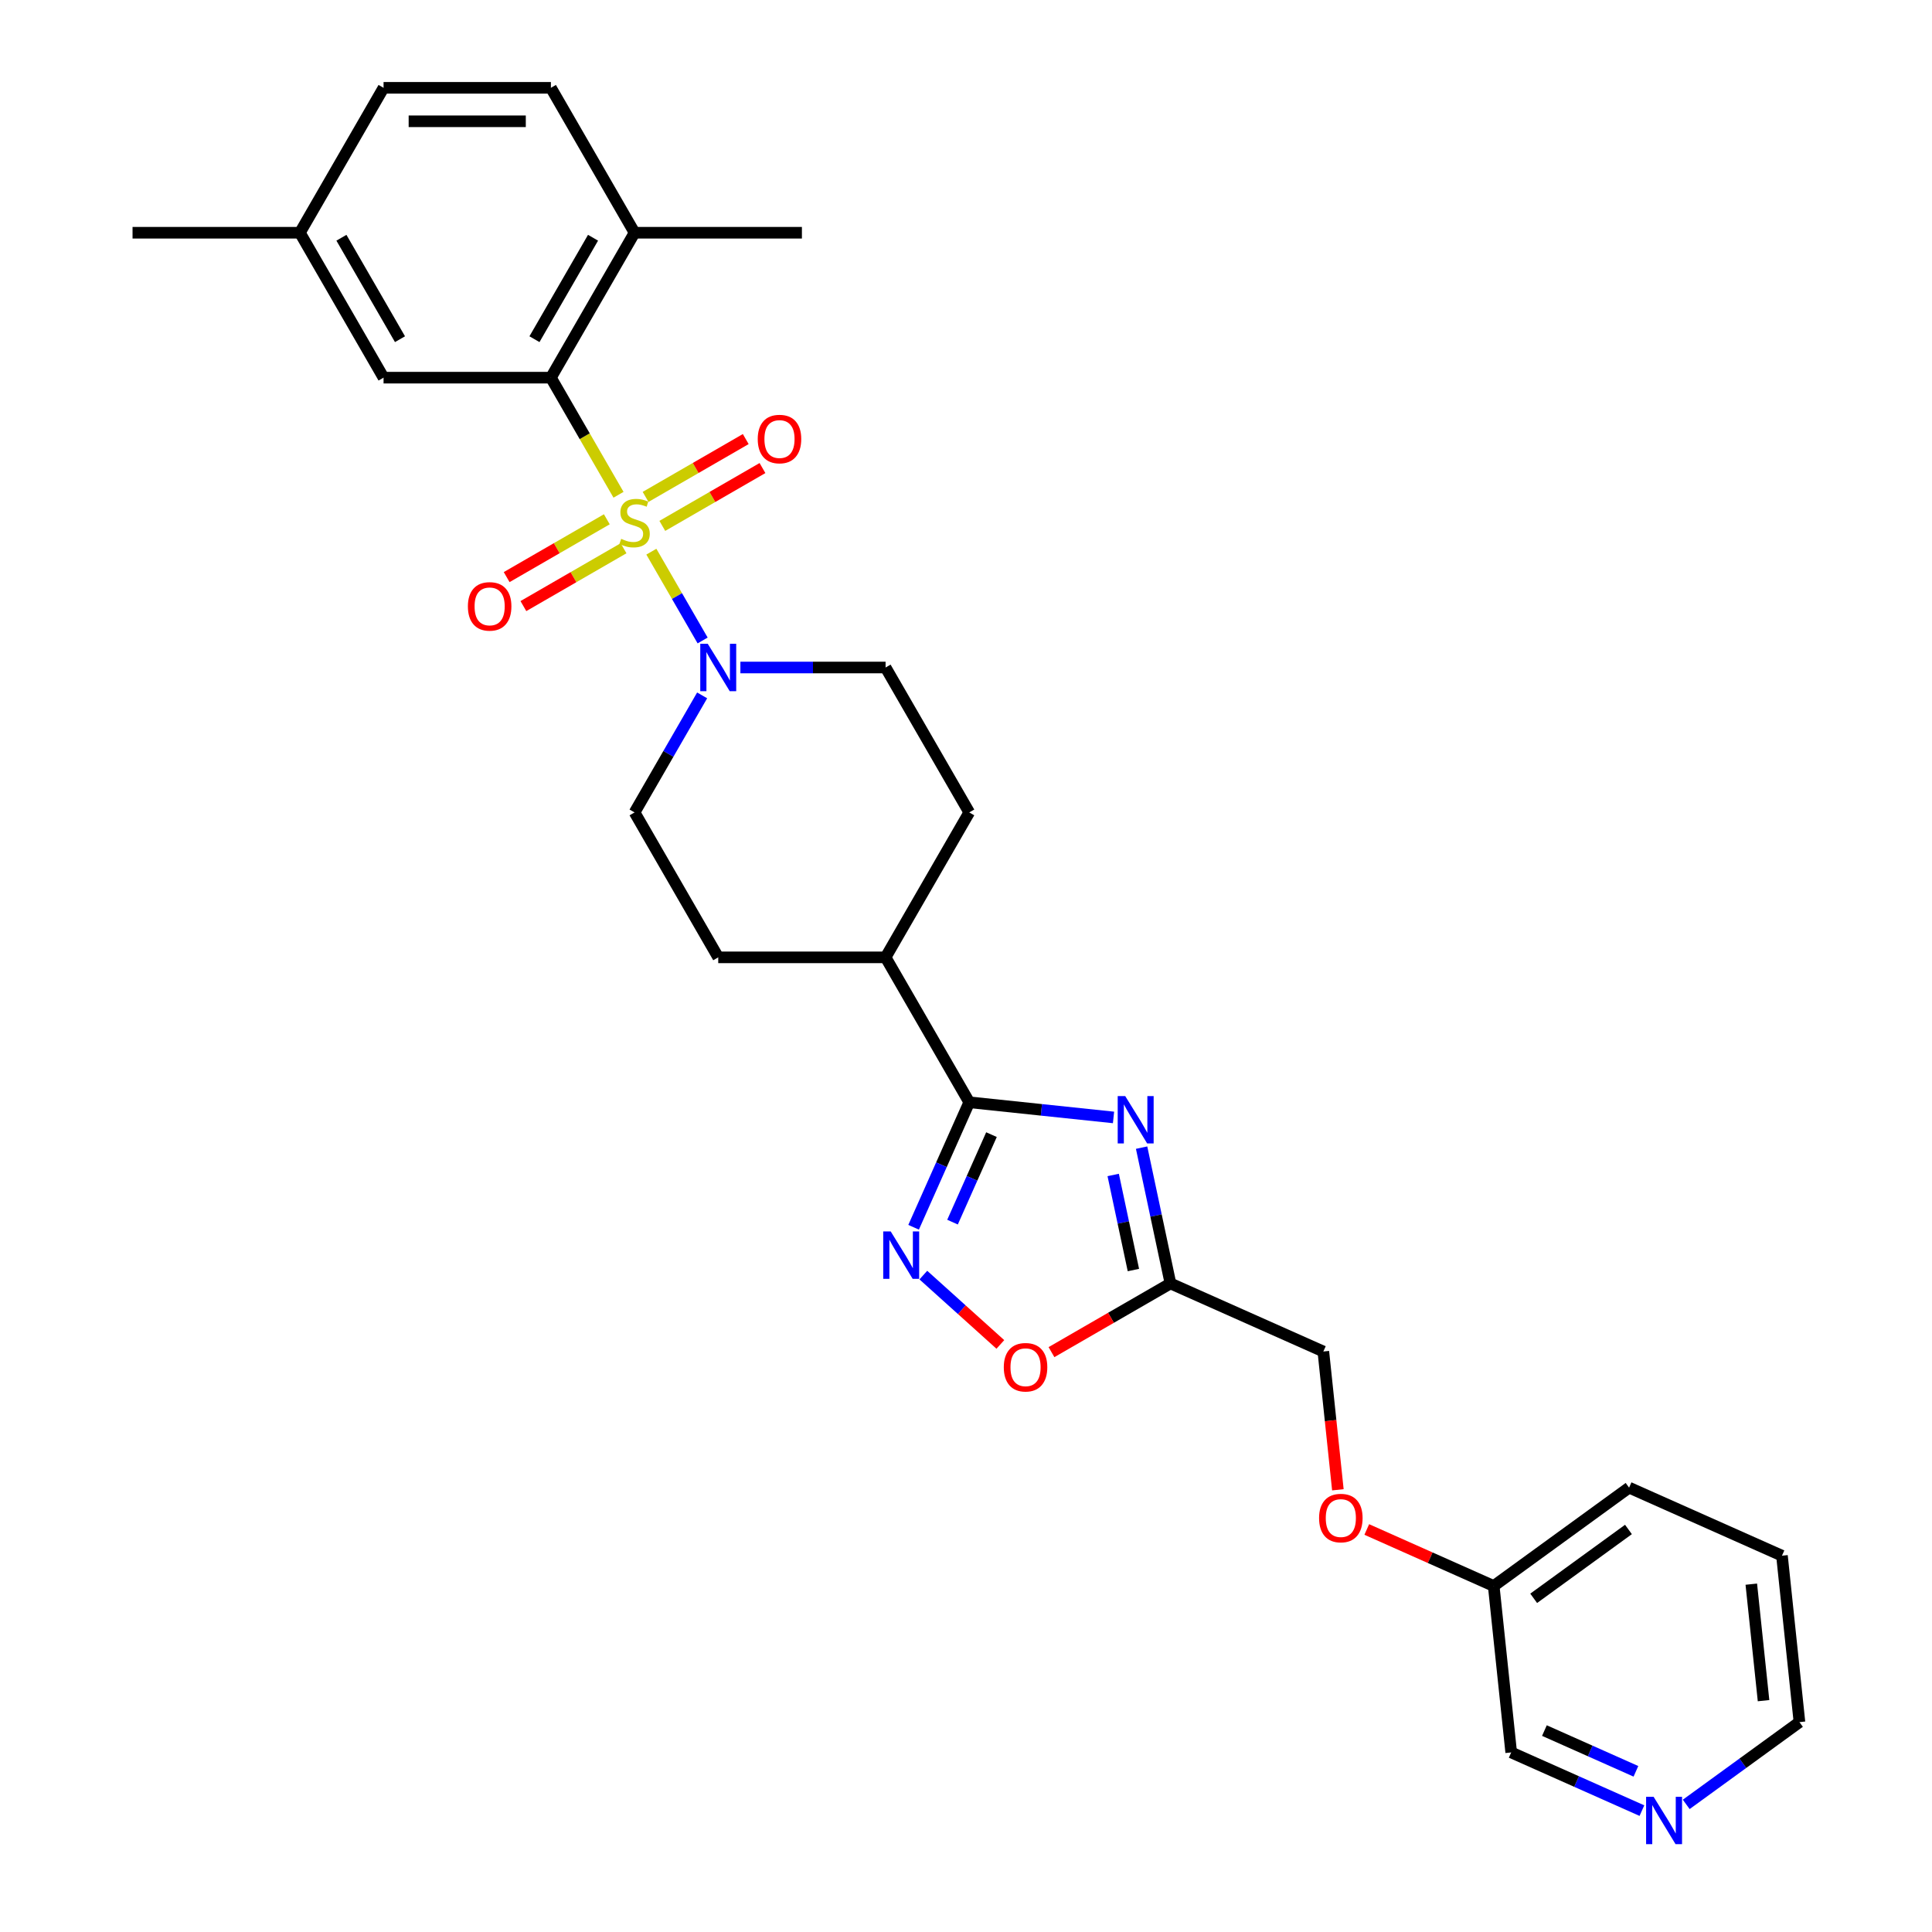 <?xml version='1.0' encoding='iso-8859-1'?>
<svg version='1.1' baseProfile='full'
              xmlns='http://www.w3.org/2000/svg'
                      xmlns:rdkit='http://www.rdkit.org/xml'
                      xmlns:xlink='http://www.w3.org/1999/xlink'
                  xml:space='preserve'
width='1000px' height='1000px' viewBox='0 0 1000 1000'>
<!-- END OF HEADER -->
<rect style='opacity:1.0;fill:#FFFFFF;stroke:none' width='1000' height='1000' x='0' y='0'> </rect>
<path class='bond-0' d='M 320.141,256.093 L 302.642,225.785' style='fill:none;fill-rule:evenodd;stroke:#CCCC00;stroke-width:6px;stroke-linecap:butt;stroke-linejoin:miter;stroke-opacity:1' />
<path class='bond-0' d='M 302.642,225.785 L 285.144,195.477' style='fill:none;fill-rule:evenodd;stroke:#000000;stroke-width:6px;stroke-linecap:butt;stroke-linejoin:miter;stroke-opacity:1' />
<path class='bond-1' d='M 337.143,285.542 L 350.411,308.523' style='fill:none;fill-rule:evenodd;stroke:#CCCC00;stroke-width:6px;stroke-linecap:butt;stroke-linejoin:miter;stroke-opacity:1' />
<path class='bond-1' d='M 350.411,308.523 L 363.679,331.504' style='fill:none;fill-rule:evenodd;stroke:#0000FF;stroke-width:6px;stroke-linecap:butt;stroke-linejoin:miter;stroke-opacity:1' />
<path class='bond-2' d='M 314.091,268.778 L 288.168,283.744' style='fill:none;fill-rule:evenodd;stroke:#CCCC00;stroke-width:6px;stroke-linecap:butt;stroke-linejoin:miter;stroke-opacity:1' />
<path class='bond-2' d='M 288.168,283.744 L 262.246,298.711' style='fill:none;fill-rule:evenodd;stroke:#FF0000;stroke-width:6px;stroke-linecap:butt;stroke-linejoin:miter;stroke-opacity:1' />
<path class='bond-2' d='M 322.752,283.78 L 296.83,298.747' style='fill:none;fill-rule:evenodd;stroke:#CCCC00;stroke-width:6px;stroke-linecap:butt;stroke-linejoin:miter;stroke-opacity:1' />
<path class='bond-2' d='M 296.83,298.747 L 270.907,313.713' style='fill:none;fill-rule:evenodd;stroke:#FF0000;stroke-width:6px;stroke-linecap:butt;stroke-linejoin:miter;stroke-opacity:1' />
<path class='bond-3' d='M 342.813,272.198 L 368.735,257.232' style='fill:none;fill-rule:evenodd;stroke:#CCCC00;stroke-width:6px;stroke-linecap:butt;stroke-linejoin:miter;stroke-opacity:1' />
<path class='bond-3' d='M 368.735,257.232 L 394.658,242.266' style='fill:none;fill-rule:evenodd;stroke:#FF0000;stroke-width:6px;stroke-linecap:butt;stroke-linejoin:miter;stroke-opacity:1' />
<path class='bond-3' d='M 334.151,257.196 L 360.074,242.23' style='fill:none;fill-rule:evenodd;stroke:#CCCC00;stroke-width:6px;stroke-linecap:butt;stroke-linejoin:miter;stroke-opacity:1' />
<path class='bond-3' d='M 360.074,242.23 L 385.996,227.263' style='fill:none;fill-rule:evenodd;stroke:#FF0000;stroke-width:6px;stroke-linecap:butt;stroke-linejoin:miter;stroke-opacity:1' />
<path class='bond-4' d='M 576.356,578.382 L 539.019,574.457' style='fill:none;fill-rule:evenodd;stroke:#0000FF;stroke-width:6px;stroke-linecap:butt;stroke-linejoin:miter;stroke-opacity:1' />
<path class='bond-4' d='M 539.019,574.457 L 501.683,570.533' style='fill:none;fill-rule:evenodd;stroke:#000000;stroke-width:6px;stroke-linecap:butt;stroke-linejoin:miter;stroke-opacity:1' />
<path class='bond-5' d='M 590.891,594.017 L 598.362,629.163' style='fill:none;fill-rule:evenodd;stroke:#0000FF;stroke-width:6px;stroke-linecap:butt;stroke-linejoin:miter;stroke-opacity:1' />
<path class='bond-5' d='M 598.362,629.163 L 605.832,664.31' style='fill:none;fill-rule:evenodd;stroke:#000000;stroke-width:6px;stroke-linecap:butt;stroke-linejoin:miter;stroke-opacity:1' />
<path class='bond-5' d='M 576.188,608.163 L 581.417,632.765' style='fill:none;fill-rule:evenodd;stroke:#0000FF;stroke-width:6px;stroke-linecap:butt;stroke-linejoin:miter;stroke-opacity:1' />
<path class='bond-5' d='M 581.417,632.765 L 586.646,657.367' style='fill:none;fill-rule:evenodd;stroke:#000000;stroke-width:6px;stroke-linecap:butt;stroke-linejoin:miter;stroke-opacity:1' />
<path class='bond-6' d='M 501.683,570.533 L 458.375,495.522' style='fill:none;fill-rule:evenodd;stroke:#000000;stroke-width:6px;stroke-linecap:butt;stroke-linejoin:miter;stroke-opacity:1' />
<path class='bond-7' d='M 501.683,570.533 L 487.28,602.882' style='fill:none;fill-rule:evenodd;stroke:#000000;stroke-width:6px;stroke-linecap:butt;stroke-linejoin:miter;stroke-opacity:1' />
<path class='bond-7' d='M 487.28,602.882 L 472.878,635.23' style='fill:none;fill-rule:evenodd;stroke:#0000FF;stroke-width:6px;stroke-linecap:butt;stroke-linejoin:miter;stroke-opacity:1' />
<path class='bond-7' d='M 513.187,587.284 L 503.106,609.928' style='fill:none;fill-rule:evenodd;stroke:#000000;stroke-width:6px;stroke-linecap:butt;stroke-linejoin:miter;stroke-opacity:1' />
<path class='bond-7' d='M 503.106,609.928 L 493.024,632.572' style='fill:none;fill-rule:evenodd;stroke:#0000FF;stroke-width:6px;stroke-linecap:butt;stroke-linejoin:miter;stroke-opacity:1' />
<path class='bond-8' d='M 285.144,195.477 L 328.452,120.466' style='fill:none;fill-rule:evenodd;stroke:#000000;stroke-width:6px;stroke-linecap:butt;stroke-linejoin:miter;stroke-opacity:1' />
<path class='bond-8' d='M 276.638,175.564 L 306.953,123.056' style='fill:none;fill-rule:evenodd;stroke:#000000;stroke-width:6px;stroke-linecap:butt;stroke-linejoin:miter;stroke-opacity:1' />
<path class='bond-9' d='M 285.144,195.477 L 198.529,195.477' style='fill:none;fill-rule:evenodd;stroke:#000000;stroke-width:6px;stroke-linecap:butt;stroke-linejoin:miter;stroke-opacity:1' />
<path class='bond-10' d='M 363.428,359.93 L 345.94,390.22' style='fill:none;fill-rule:evenodd;stroke:#0000FF;stroke-width:6px;stroke-linecap:butt;stroke-linejoin:miter;stroke-opacity:1' />
<path class='bond-10' d='M 345.94,390.22 L 328.452,420.511' style='fill:none;fill-rule:evenodd;stroke:#000000;stroke-width:6px;stroke-linecap:butt;stroke-linejoin:miter;stroke-opacity:1' />
<path class='bond-11' d='M 383.227,345.499 L 420.801,345.499' style='fill:none;fill-rule:evenodd;stroke:#0000FF;stroke-width:6px;stroke-linecap:butt;stroke-linejoin:miter;stroke-opacity:1' />
<path class='bond-11' d='M 420.801,345.499 L 458.375,345.499' style='fill:none;fill-rule:evenodd;stroke:#000000;stroke-width:6px;stroke-linecap:butt;stroke-linejoin:miter;stroke-opacity:1' />
<path class='bond-12' d='M 477.921,659.986 L 497.851,677.931' style='fill:none;fill-rule:evenodd;stroke:#0000FF;stroke-width:6px;stroke-linecap:butt;stroke-linejoin:miter;stroke-opacity:1' />
<path class='bond-12' d='M 497.851,677.931 L 517.781,695.876' style='fill:none;fill-rule:evenodd;stroke:#FF0000;stroke-width:6px;stroke-linecap:butt;stroke-linejoin:miter;stroke-opacity:1' />
<path class='bond-13' d='M 605.832,664.31 L 684.959,699.539' style='fill:none;fill-rule:evenodd;stroke:#000000;stroke-width:6px;stroke-linecap:butt;stroke-linejoin:miter;stroke-opacity:1' />
<path class='bond-14' d='M 605.832,664.31 L 575.039,682.088' style='fill:none;fill-rule:evenodd;stroke:#000000;stroke-width:6px;stroke-linecap:butt;stroke-linejoin:miter;stroke-opacity:1' />
<path class='bond-14' d='M 575.039,682.088 L 544.246,699.866' style='fill:none;fill-rule:evenodd;stroke:#FF0000;stroke-width:6px;stroke-linecap:butt;stroke-linejoin:miter;stroke-opacity:1' />
<path class='bond-15' d='M 458.375,495.522 L 501.683,420.511' style='fill:none;fill-rule:evenodd;stroke:#000000;stroke-width:6px;stroke-linecap:butt;stroke-linejoin:miter;stroke-opacity:1' />
<path class='bond-16' d='M 458.375,495.522 L 371.76,495.522' style='fill:none;fill-rule:evenodd;stroke:#000000;stroke-width:6px;stroke-linecap:butt;stroke-linejoin:miter;stroke-opacity:1' />
<path class='bond-17' d='M 328.452,120.466 L 285.144,45.455' style='fill:none;fill-rule:evenodd;stroke:#000000;stroke-width:6px;stroke-linecap:butt;stroke-linejoin:miter;stroke-opacity:1' />
<path class='bond-18' d='M 328.452,120.466 L 415.067,120.466' style='fill:none;fill-rule:evenodd;stroke:#000000;stroke-width:6px;stroke-linecap:butt;stroke-linejoin:miter;stroke-opacity:1' />
<path class='bond-19' d='M 198.529,195.477 L 155.221,120.466' style='fill:none;fill-rule:evenodd;stroke:#000000;stroke-width:6px;stroke-linecap:butt;stroke-linejoin:miter;stroke-opacity:1' />
<path class='bond-19' d='M 207.035,175.564 L 176.719,123.056' style='fill:none;fill-rule:evenodd;stroke:#000000;stroke-width:6px;stroke-linecap:butt;stroke-linejoin:miter;stroke-opacity:1' />
<path class='bond-20' d='M 328.452,420.511 L 371.76,495.522' style='fill:none;fill-rule:evenodd;stroke:#000000;stroke-width:6px;stroke-linecap:butt;stroke-linejoin:miter;stroke-opacity:1' />
<path class='bond-21' d='M 458.375,345.499 L 501.683,420.511' style='fill:none;fill-rule:evenodd;stroke:#000000;stroke-width:6px;stroke-linecap:butt;stroke-linejoin:miter;stroke-opacity:1' />
<path class='bond-22' d='M 849.853,937.175 L 816.024,922.113' style='fill:none;fill-rule:evenodd;stroke:#0000FF;stroke-width:6px;stroke-linecap:butt;stroke-linejoin:miter;stroke-opacity:1' />
<path class='bond-22' d='M 816.024,922.113 L 782.194,907.051' style='fill:none;fill-rule:evenodd;stroke:#000000;stroke-width:6px;stroke-linecap:butt;stroke-linejoin:miter;stroke-opacity:1' />
<path class='bond-22' d='M 846.75,916.831 L 823.07,906.287' style='fill:none;fill-rule:evenodd;stroke:#0000FF;stroke-width:6px;stroke-linecap:butt;stroke-linejoin:miter;stroke-opacity:1' />
<path class='bond-22' d='M 823.07,906.287 L 799.389,895.744' style='fill:none;fill-rule:evenodd;stroke:#000000;stroke-width:6px;stroke-linecap:butt;stroke-linejoin:miter;stroke-opacity:1' />
<path class='bond-23' d='M 872.789,933.949 L 902.092,912.659' style='fill:none;fill-rule:evenodd;stroke:#0000FF;stroke-width:6px;stroke-linecap:butt;stroke-linejoin:miter;stroke-opacity:1' />
<path class='bond-23' d='M 902.092,912.659 L 931.395,891.369' style='fill:none;fill-rule:evenodd;stroke:#000000;stroke-width:6px;stroke-linecap:butt;stroke-linejoin:miter;stroke-opacity:1' />
<path class='bond-24' d='M 684.959,699.539 L 688.721,735.325' style='fill:none;fill-rule:evenodd;stroke:#000000;stroke-width:6px;stroke-linecap:butt;stroke-linejoin:miter;stroke-opacity:1' />
<path class='bond-24' d='M 688.721,735.325 L 692.482,771.112' style='fill:none;fill-rule:evenodd;stroke:#FF0000;stroke-width:6px;stroke-linecap:butt;stroke-linejoin:miter;stroke-opacity:1' />
<path class='bond-25' d='M 285.144,45.455 L 198.529,45.455' style='fill:none;fill-rule:evenodd;stroke:#000000;stroke-width:6px;stroke-linecap:butt;stroke-linejoin:miter;stroke-opacity:1' />
<path class='bond-25' d='M 272.152,62.778 L 211.521,62.778' style='fill:none;fill-rule:evenodd;stroke:#000000;stroke-width:6px;stroke-linecap:butt;stroke-linejoin:miter;stroke-opacity:1' />
<path class='bond-26' d='M 707.439,791.658 L 740.289,806.284' style='fill:none;fill-rule:evenodd;stroke:#FF0000;stroke-width:6px;stroke-linecap:butt;stroke-linejoin:miter;stroke-opacity:1' />
<path class='bond-26' d='M 740.289,806.284 L 773.14,820.91' style='fill:none;fill-rule:evenodd;stroke:#000000;stroke-width:6px;stroke-linecap:butt;stroke-linejoin:miter;stroke-opacity:1' />
<path class='bond-27' d='M 155.221,120.466 L 198.529,45.455' style='fill:none;fill-rule:evenodd;stroke:#000000;stroke-width:6px;stroke-linecap:butt;stroke-linejoin:miter;stroke-opacity:1' />
<path class='bond-28' d='M 155.221,120.466 L 68.605,120.466' style='fill:none;fill-rule:evenodd;stroke:#000000;stroke-width:6px;stroke-linecap:butt;stroke-linejoin:miter;stroke-opacity:1' />
<path class='bond-29' d='M 773.14,820.91 L 782.194,907.051' style='fill:none;fill-rule:evenodd;stroke:#000000;stroke-width:6px;stroke-linecap:butt;stroke-linejoin:miter;stroke-opacity:1' />
<path class='bond-30' d='M 773.14,820.91 L 843.214,769.999' style='fill:none;fill-rule:evenodd;stroke:#000000;stroke-width:6px;stroke-linecap:butt;stroke-linejoin:miter;stroke-opacity:1' />
<path class='bond-30' d='M 793.834,827.288 L 842.885,791.65' style='fill:none;fill-rule:evenodd;stroke:#000000;stroke-width:6px;stroke-linecap:butt;stroke-linejoin:miter;stroke-opacity:1' />
<path class='bond-31' d='M 931.395,891.369 L 922.341,805.228' style='fill:none;fill-rule:evenodd;stroke:#000000;stroke-width:6px;stroke-linecap:butt;stroke-linejoin:miter;stroke-opacity:1' />
<path class='bond-31' d='M 912.808,880.259 L 906.471,819.96' style='fill:none;fill-rule:evenodd;stroke:#000000;stroke-width:6px;stroke-linecap:butt;stroke-linejoin:miter;stroke-opacity:1' />
<path class='bond-32' d='M 843.214,769.999 L 922.341,805.228' style='fill:none;fill-rule:evenodd;stroke:#000000;stroke-width:6px;stroke-linecap:butt;stroke-linejoin:miter;stroke-opacity:1' />
<path  class='atom-0' d='M 321.523 278.907
Q 321.8 279.011, 322.943 279.496
Q 324.086 279.981, 325.334 280.293
Q 326.616 280.57, 327.863 280.57
Q 330.184 280.57, 331.535 279.462
Q 332.886 278.318, 332.886 276.343
Q 332.886 274.992, 332.194 274.161
Q 331.535 273.329, 330.496 272.879
Q 329.457 272.428, 327.724 271.909
Q 325.542 271.25, 324.225 270.627
Q 322.943 270.003, 322.008 268.687
Q 321.107 267.37, 321.107 265.153
Q 321.107 262.069, 323.186 260.164
Q 325.299 258.258, 329.457 258.258
Q 332.298 258.258, 335.52 259.609
L 334.723 262.277
Q 331.778 261.064, 329.56 261.064
Q 327.17 261.064, 325.853 262.069
Q 324.537 263.039, 324.571 264.737
Q 324.571 266.053, 325.23 266.85
Q 325.923 267.647, 326.893 268.098
Q 327.897 268.548, 329.56 269.068
Q 331.778 269.761, 333.094 270.454
Q 334.411 271.146, 335.346 272.567
Q 336.316 273.953, 336.316 276.343
Q 336.316 279.739, 334.03 281.575
Q 331.778 283.377, 328.001 283.377
Q 325.819 283.377, 324.156 282.892
Q 322.527 282.441, 320.587 281.644
L 321.523 278.907
' fill='#CCCC00'/>
<path  class='atom-1' d='M 582.402 567.322
L 590.44 580.314
Q 591.236 581.596, 592.518 583.918
Q 593.8 586.239, 593.87 586.378
L 593.87 567.322
L 597.126 567.322
L 597.126 591.852
L 593.766 591.852
L 585.139 577.647
Q 584.134 575.984, 583.06 574.078
Q 582.021 572.173, 581.709 571.584
L 581.709 591.852
L 578.521 591.852
L 578.521 567.322
L 582.402 567.322
' fill='#0000FF'/>
<path  class='atom-4' d='M 366.337 333.235
L 374.375 346.227
Q 375.172 347.509, 376.454 349.83
Q 377.736 352.151, 377.805 352.29
L 377.805 333.235
L 381.062 333.235
L 381.062 357.764
L 377.701 357.764
L 369.074 343.559
Q 368.07 341.896, 366.996 339.991
Q 365.956 338.085, 365.644 337.496
L 365.644 357.764
L 362.457 357.764
L 362.457 333.235
L 366.337 333.235
' fill='#0000FF'/>
<path  class='atom-5' d='M 461.031 637.396
L 469.069 650.388
Q 469.866 651.67, 471.148 653.991
Q 472.43 656.312, 472.499 656.451
L 472.499 637.396
L 475.756 637.396
L 475.756 661.925
L 472.395 661.925
L 463.768 647.72
Q 462.763 646.057, 461.689 644.152
Q 460.65 642.246, 460.338 641.657
L 460.338 661.925
L 457.151 661.925
L 457.151 637.396
L 461.031 637.396
' fill='#0000FF'/>
<path  class='atom-7' d='M 519.561 707.687
Q 519.561 701.797, 522.471 698.505
Q 525.381 695.214, 530.821 695.214
Q 536.26 695.214, 539.171 698.505
Q 542.081 701.797, 542.081 707.687
Q 542.081 713.646, 539.136 717.041
Q 536.191 720.402, 530.821 720.402
Q 525.416 720.402, 522.471 717.041
Q 519.561 713.68, 519.561 707.687
M 530.821 717.63
Q 534.563 717.63, 536.572 715.136
Q 538.616 712.606, 538.616 707.687
Q 538.616 702.871, 536.572 700.446
Q 534.563 697.986, 530.821 697.986
Q 527.079 697.986, 525.035 700.411
Q 523.026 702.836, 523.026 707.687
Q 523.026 712.641, 525.035 715.136
Q 527.079 717.63, 530.821 717.63
' fill='#FF0000'/>
<path  class='atom-8' d='M 242.181 313.865
Q 242.181 307.975, 245.091 304.684
Q 248.001 301.393, 253.441 301.393
Q 258.88 301.393, 261.79 304.684
Q 264.701 307.975, 264.701 313.865
Q 264.701 319.824, 261.756 323.22
Q 258.811 326.58, 253.441 326.58
Q 248.036 326.58, 245.091 323.22
Q 242.181 319.859, 242.181 313.865
M 253.441 323.809
Q 257.182 323.809, 259.192 321.314
Q 261.236 318.785, 261.236 313.865
Q 261.236 309.049, 259.192 306.624
Q 257.182 304.164, 253.441 304.164
Q 249.699 304.164, 247.655 306.59
Q 245.645 309.015, 245.645 313.865
Q 245.645 318.82, 247.655 321.314
Q 249.699 323.809, 253.441 323.809
' fill='#FF0000'/>
<path  class='atom-9' d='M 392.203 227.25
Q 392.203 221.36, 395.113 218.069
Q 398.024 214.777, 403.463 214.777
Q 408.902 214.777, 411.813 218.069
Q 414.723 221.36, 414.723 227.25
Q 414.723 233.209, 411.778 236.604
Q 408.833 239.965, 403.463 239.965
Q 398.058 239.965, 395.113 236.604
Q 392.203 233.244, 392.203 227.25
M 403.463 237.193
Q 407.205 237.193, 409.214 234.699
Q 411.258 232.17, 411.258 227.25
Q 411.258 222.434, 409.214 220.009
Q 407.205 217.549, 403.463 217.549
Q 399.721 217.549, 397.677 219.974
Q 395.668 222.399, 395.668 227.25
Q 395.668 232.204, 397.677 234.699
Q 399.721 237.193, 403.463 237.193
' fill='#FF0000'/>
<path  class='atom-15' d='M 855.899 930.016
L 863.937 943.008
Q 864.734 944.29, 866.016 946.611
Q 867.298 948.933, 867.367 949.071
L 867.367 930.016
L 870.624 930.016
L 870.624 954.545
L 867.263 954.545
L 858.636 940.341
Q 857.631 938.677, 856.557 936.772
Q 855.518 934.866, 855.206 934.277
L 855.206 954.545
L 852.019 954.545
L 852.019 930.016
L 855.899 930.016
' fill='#0000FF'/>
<path  class='atom-20' d='M 682.753 785.75
Q 682.753 779.86, 685.663 776.568
Q 688.574 773.277, 694.013 773.277
Q 699.453 773.277, 702.363 776.568
Q 705.273 779.86, 705.273 785.75
Q 705.273 791.709, 702.328 795.104
Q 699.383 798.465, 694.013 798.465
Q 688.608 798.465, 685.663 795.104
Q 682.753 791.743, 682.753 785.75
M 694.013 795.693
Q 697.755 795.693, 699.764 793.199
Q 701.809 790.669, 701.809 785.75
Q 701.809 780.934, 699.764 778.509
Q 697.755 776.049, 694.013 776.049
Q 690.271 776.049, 688.227 778.474
Q 686.218 780.899, 686.218 785.75
Q 686.218 790.704, 688.227 793.199
Q 690.271 795.693, 694.013 795.693
' fill='#FF0000'/>
</svg>
